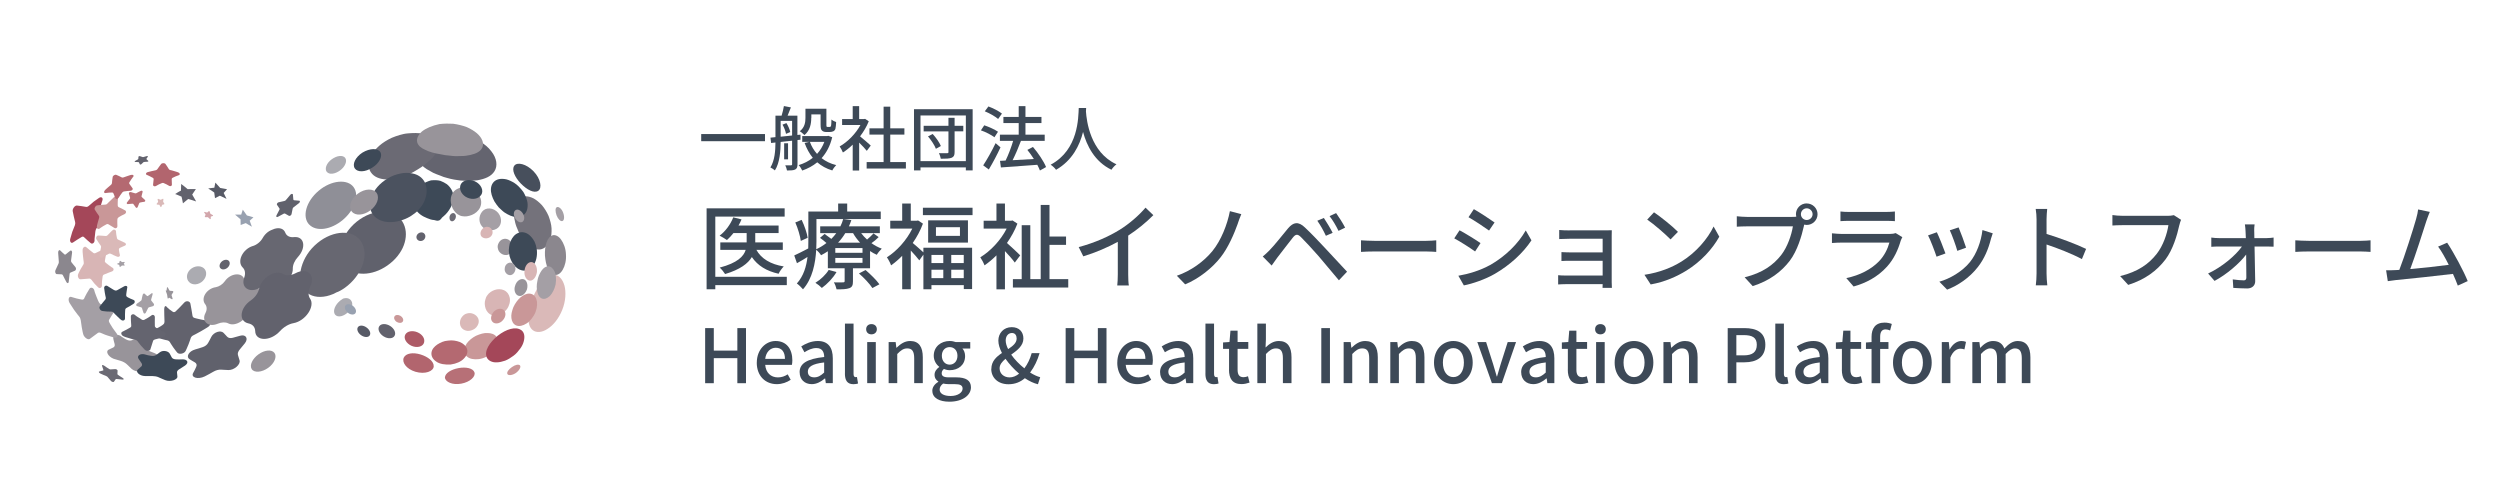 <svg xmlns="http://www.w3.org/2000/svg" viewBox="0 0 500 97.95"><g style="isolation: isolate;"><g id="_&#x30EC;&#x30A4;&#x30E4;&#x30FC;_1" data-name="&#x30EC;&#x30A4;&#x30E4;&#x30FC; 1"><g><g><g><path d="M157.36,57.03h-14.3v.82h-1.74v-16.19h15.61v1.66h-13.87v12.04h14.3v1.66ZM151.27,49.96c.97,1.78,2.86,2.9,5.48,3.33-.36.36-.82.99-1.03,1.46-2.45-.54-4.19-1.64-5.35-3.34-.77,1.29-2.34,2.5-5.35,3.4-.22-.37-.71-.97-1.08-1.29,3.55-.94,4.8-2.24,5.2-3.55h-5.08v-1.49h5.27v-1.87h-2.64c-.41.52-.86,1.01-1.31,1.4-.34-.26-1.05-.67-1.46-.88,1.18-.88,2.19-2.26,2.73-3.66l1.65.41c-.17.43-.37.84-.6,1.23h8.02v1.5h-4.67v1.87h5.51v1.49h-5.29Z" style="fill: #3d4957;"></path><path d="M175.73,47.42c-.43.45-.95.88-1.44,1.21.65.47,1.35.84,2.06,1.1-.32.3-.78.84-.99,1.23-.47-.21-.92-.45-1.35-.75v3.44h-3.42v2.62c0,.77-.15,1.14-.71,1.36-.6.22-1.38.24-2.56.24-.09-.43-.32-1.03-.54-1.4.8.02,1.59.02,1.83,0,.24,0,.32-.06.32-.26v-2.56h-3.36v-3.4c-.43.28-.88.56-1.36.8-.21-.36-.62-.82-.97-1.08-.15,2.65-.75,5.78-2.64,7.89-.26-.32-.9-.95-1.23-1.16,1.35-1.5,1.91-3.42,2.13-5.31-.71.45-1.42.88-2.11,1.25l-.54-1.55c.73-.32,1.72-.84,2.8-1.4.02-.49.02-.95.02-1.4v-5.98h5.96v-1.61h1.81v1.61h6.71v1.5h-12.86v4.49c0,.49-.02,1.01-.04,1.55.77-.36,1.44-.78,2.04-1.25-.39-.36-.88-.73-1.29-1.03l.92-.78c.41.28.92.65,1.35.99.37-.37.71-.77.99-1.16h-3.22v-1.35h4.04c.24-.49.43-.97.56-1.46l1.63.21c-.13.41-.3.84-.49,1.25h6.19v1.35h-3.74c.34.45.73.9,1.18,1.29.47-.39.99-.88,1.29-1.23l1.05.75ZM160.16,48.17c-.13-.97-.58-2.5-1.1-3.68l1.27-.52c.56,1.16,1.07,2.66,1.2,3.59l-1.36.62ZM167.3,54.41c-.69,1.21-1.87,2.41-2.93,3.18-.28-.3-.9-.8-1.29-1.03,1.05-.65,2.08-1.61,2.66-2.58l1.57.43ZM172.5,49.61h-5.44v.95h5.44v-.95ZM172.5,51.59h-5.44v.97h5.44v-.97ZM169.06,46.62c-.39.65-.88,1.31-1.44,1.91h4.39c-.54-.6-1.03-1.23-1.4-1.91h-1.55ZM173.11,54c.99.86,2.21,2.04,2.77,2.86l-1.4.75c-.51-.8-1.68-2.06-2.69-2.92l1.33-.69Z" style="fill: #3d4957;"></path><path d="M184.68,49.55h9.74v8.26h-1.66v-.78h-6.47v.82h-1.61v-6.92l-.82,1.14c-.37-.49-1.08-1.31-1.7-1.96v7.74h-1.72v-6.69c-.73.75-1.48,1.38-2.22,1.91-.15-.45-.6-1.29-.84-1.61,1.96-1.23,3.94-3.4,5.08-5.74h-4.41v-1.57h2.39v-3.44h1.72v3.44h1.16l.3-.06.97.64c-.5,1.35-1.21,2.67-2.04,3.87.56.45,1.61,1.4,2.13,1.87v-.92ZM194.51,41.55v1.48h-9.93v-1.48h9.93ZM193.59,44.07v4.45h-7.96v-4.45h7.96ZM186.29,50.99v1.63h2.37v-1.63h-2.37ZM186.29,55.63h2.37v-1.68h-2.37v1.68ZM191.99,45.44h-4.8v1.74h4.8v-1.74ZM192.75,50.99h-2.5v1.63h2.5v-1.63ZM192.75,55.63v-1.68h-2.5v1.68h2.5Z" style="fill: #3d4957;"></path><path d="M202.95,52.5c-.41-.58-1.23-1.51-1.96-2.28v7.65h-1.7v-6.8c-.78.78-1.59,1.46-2.39,2-.15-.45-.6-1.27-.84-1.61,2.02-1.22,4.09-3.4,5.27-5.74h-4.6v-1.57h2.56v-3.44h1.7v3.44h1.22l.3-.06.97.64c-.52,1.36-1.25,2.67-2.09,3.87.82.71,2.26,2.07,2.65,2.47l-1.08,1.44ZM213.65,55.83v1.68h-11.07v-1.68h1.76v-10.79h1.72v10.79h2.08v-14.84h1.76v6.32h3.31v1.66h-3.31v6.86h3.76Z" style="fill: #3d4957;"></path><path d="M223.9,45.98c1.94-1.2,3.93-2.93,5.2-4.45l1.57,1.5c-1.42,1.44-3.18,2.88-5.03,4.09v7.76c0,.77.04,1.79.13,2.21h-2.32c.06-.41.11-1.44.11-2.21v-6.51c-1.96,1.07-4.43,2.15-6.9,2.9l-.92-1.85c3.27-.88,6.07-2.15,8.15-3.44Z" style="fill: #3d4957;"></path><path d="M247.58,44.67c-.75,2.09-1.93,4.86-3.48,6.82-1.64,2.09-4.28,4.24-7.07,5.38l-1.66-1.72c2.86-.99,5.4-2.86,7.1-4.92,1.76-2.17,2.99-5.31,3.51-8l2.28.6c-.26.58-.5,1.31-.69,1.83Z" style="fill: #3d4957;"></path><path d="M253.97,49.98c.88-.88,2.43-2.86,3.65-4.32,1.05-1.23,2.04-1.44,3.38-.15,1.18,1.1,2.71,2.71,3.81,3.89,1.27,1.35,3.16,3.38,4.6,4.94l-1.63,1.72c-1.31-1.57-2.92-3.5-4.07-4.84-1.08-1.25-2.79-3.08-3.53-3.81-.67-.65-1.05-.6-1.63.13-.82,1.01-2.28,2.97-3.1,4-.39.54-.82,1.14-1.12,1.57l-1.78-1.81c.52-.43.9-.78,1.42-1.31ZM266.53,46.56l-1.35.6c-.5-1.07-1.08-2.11-1.72-3.01l1.31-.56c.49.73,1.33,2.11,1.76,2.97ZM269.03,45.53l-1.33.64c-.52-1.07-1.12-2.09-1.79-2.95l1.31-.6c.51.69,1.38,2.06,1.81,2.92Z" style="fill: #3d4957;"></path><path d="M274.99,48.17h10.17c.9,0,1.63-.07,2.09-.11v2.32c-.41-.02-1.27-.09-2.09-.09h-10.17c-1.03,0-2.15.04-2.79.09v-2.32c.62.04,1.78.11,2.79.11Z" style="fill: #3d4957;"></path><path d="M296.1,48.63l-1.08,1.66c-.99-.71-2.97-1.98-4.17-2.62l1.06-1.61c1.18.62,3.31,1.94,4.19,2.56ZM297.99,53.03c3.12-1.78,5.64-4.28,7.16-6.94l1.14,1.98c-1.68,2.54-4.28,4.93-7.31,6.69-1.89,1.1-4.51,2-6.21,2.32l-1.1-1.93c2.08-.36,4.36-1.05,6.32-2.13ZM298.91,44.5l-1.1,1.61c-.95-.69-2.95-2.02-4.11-2.67l1.07-1.61c1.16.65,3.27,2.04,4.15,2.67Z" style="fill: #3d4957;"></path><path d="M313.93,46.07h7.16c.43,0,1.01-.02,1.27-.02-.02.22-.02.71-.02,1.08v9.33c0,.3.02.82.04,1.12h-1.87c.02-.17.02-.45.02-.75h-7.33c-.56,0-1.25.04-1.57.06v-1.85c.32.04.92.07,1.57.07h7.33v-2.95h-6.39c-.67,0-1.44,0-1.85.04v-1.78c.43.02,1.18.06,1.83.06h6.41v-2.73h-6.6c-.58,0-1.7.04-2.09.06v-1.81c.43.06,1.51.08,2.09.08Z" style="fill: #3d4957;"></path><path d="M336.23,52.35c3.01-1.85,5.35-4.65,6.49-7.05l1.14,2.04c-1.35,2.43-3.65,4.97-6.56,6.77-1.89,1.16-4.26,2.26-7.16,2.78l-1.25-1.93c3.12-.47,5.55-1.51,7.35-2.62ZM335.59,46.37l-1.48,1.51c-.97-.99-3.29-3.03-4.67-3.96l1.36-1.46c1.31.88,3.74,2.82,4.79,3.91Z" style="fill: #3d4957;"></path><path d="M361.34,40.69c1.2,0,2.17.97,2.17,2.15s-.97,2.15-2.17,2.15c-.17,0-.34-.02-.51-.06-.02.11-.06.24-.07.36-.43,1.91-1.29,4.86-2.8,6.86-1.7,2.21-4.04,4-7.42,5.07l-1.61-1.76c3.65-.9,5.76-2.5,7.31-4.45,1.27-1.65,2.07-4.04,2.34-5.74h-9.2c-.78,0-1.53.04-2.02.07v-2.09c.52.06,1.4.13,2.02.13h9.07c.22,0,.51,0,.8-.04-.04-.17-.06-.34-.06-.51,0-1.18.95-2.15,2.15-2.15ZM361.34,44c.64,0,1.18-.52,1.18-1.16s-.54-1.18-1.18-1.18-1.16.54-1.16,1.18.52,1.16,1.16,1.16Z" style="fill: #3d4957;"></path><path d="M380.16,48.09c-.52,1.81-1.36,3.7-2.75,5.23-1.93,2.13-4.3,3.31-6.69,3.98l-1.46-1.68c2.73-.56,5.01-1.78,6.54-3.36,1.07-1.1,1.74-2.5,2.08-3.74h-9.51c-.45,0-1.27.02-1.98.08v-1.94c.73.07,1.44.13,1.98.13h9.57c.5,0,.95-.07,1.2-.17l1.33.82c-.11.21-.26.49-.3.65ZM369.88,42.39h7.27c.6,0,1.36-.04,1.83-.09v1.93c-.47-.04-1.21-.06-1.85-.06h-7.25c-.6,0-1.27.02-1.79.06v-1.93c.49.06,1.18.09,1.79.09Z" style="fill: #3d4957;"></path><path d="M389.09,50.69l-1.78.65c-.32-.99-1.29-3.53-1.7-4.26l1.76-.63c.43.86,1.36,3.22,1.72,4.24ZM398.19,47.77c-.5,2-1.31,3.98-2.62,5.64-1.72,2.21-4.04,3.72-6.15,4.52l-1.55-1.59c2.11-.6,4.58-2.02,6.13-3.94,1.29-1.61,2.22-4.04,2.49-6.39l2.06.65c-.17.47-.28.8-.36,1.1ZM393.22,49.53l-1.76.64c-.22-.88-1.07-3.22-1.5-4.11l1.76-.58c.34.78,1.25,3.23,1.5,4.06Z" style="fill: #3d4957;"></path><path d="M407.31,43.87c0-.6-.06-1.46-.17-2.09h2.3c-.06.62-.13,1.44-.13,2.09v2.92c2.49.75,6.04,2.08,7.91,2.99l-.84,2.04c-1.96-1.06-5.01-2.24-7.07-2.92v5.78c0,.58.06,1.72.15,2.39h-2.3c.09-.65.15-1.66.15-2.39v-10.8Z" style="fill: #3d4957;"></path><path d="M435.86,45.05c-.41,1.91-1.27,4.88-2.78,6.86-1.7,2.22-4.04,4-7.44,5.07l-1.61-1.76c3.66-.9,5.78-2.49,7.31-4.45,1.29-1.63,2.09-4.02,2.34-5.74h-9.18c-.8,0-1.55.04-2.02.07v-2.09c.52.08,1.4.15,2.02.15h9.07c.32,0,.78-.02,1.2-.13l1.44.93c-.15.3-.24.71-.34,1.08Z" style="fill: #3d4957;"></path><path d="M450.85,46.26c0,.36.02.82.02,1.36h2.49c.43,0,1.08-.06,1.36-.11v1.83c-.37-.02-.92-.04-1.31-.04h-2.5c.06,2.3.11,5.12.13,6.95,0,.88-.65,1.44-1.59,1.44-.82,0-2-.06-2.79-.11l-.11-1.7c.75.11,1.7.19,2.23.19.34,0,.49-.21.49-.58,0-1.07-.02-2.82-.04-4.58-1.29,1.74-3.92,4-6.32,5.27l-1.29-1.48c2.73-1.27,5.48-3.57,6.77-5.4h-4.58c-.5,0-1.06.02-1.55.06v-1.85c.43.07,1.05.11,1.51.11h5.4c-.02-.54-.04-.99-.06-1.36-.02-.39-.06-.94-.13-1.38h1.94c-.08.41-.08.93-.08,1.38Z" style="fill: #3d4957;"></path><path d="M461.85,48.17h10.17c.9,0,1.63-.07,2.09-.11v2.32c-.41-.02-1.27-.09-2.09-.09h-10.17c-1.03,0-2.15.04-2.79.09v-2.32c.62.04,1.78.11,2.79.11Z" style="fill: #3d4957;"></path><path d="M485.25,44.28c-.56,1.78-2.26,7.07-3.2,9.53,2.54-.22,5.7-.58,7.7-.84-.71-1.42-1.48-2.79-2.13-3.65l1.81-.78c1.31,1.96,3.31,5.68,4.11,7.68l-1.98.9c-.24-.65-.58-1.48-.97-2.34-2.97.36-8.95,1.01-11.38,1.23-.47.06-1.08.15-1.65.22l-.34-2.17c.58,0,1.31,0,1.87-.04.22-.02.49-.02.77-.04,1.05-2.67,2.82-8.26,3.35-10.15.26-.9.34-1.4.41-1.94l2.34.49c-.21.5-.43,1.07-.71,1.89Z" style="fill: #3d4957;"></path></g><g><path d="M141.03,65.62h1.73v4.5h4.71v-4.5h1.73v11.02h-1.73v-5.01h-4.71v5.01h-1.73v-11.02Z" style="fill: #3d4957;"></path><path d="M151.36,72.52c0-2.66,1.84-4.32,3.75-4.32,2.18,0,3.36,1.57,3.36,3.89,0,.34-.05.67-.09.88h-5.34c.13,1.57,1.12,2.51,2.54,2.51.73,0,1.36-.22,1.96-.61l.6,1.09c-.76.51-1.71.87-2.78.87-2.23,0-4.01-1.58-4.01-4.31ZM156.99,71.78c0-1.41-.64-2.23-1.84-2.23-1.03,0-1.94.79-2.11,2.23h3.95Z" style="fill: #3d4957;"></path><path d="M159.92,74.45c0-1.76,1.49-2.68,4.92-3.05-.01-.96-.36-1.79-1.57-1.79-.87,0-1.67.39-2.38.84l-.64-1.17c.85-.54,2-1.08,3.32-1.08,2.05,0,2.99,1.3,2.99,3.48v4.95h-1.4l-.13-.94h-.06c-.75.64-1.63,1.14-2.62,1.14-1.42,0-2.42-.93-2.42-2.38ZM164.83,74.51v-2.02c-2.44.28-3.26.91-3.26,1.84,0,.81.55,1.14,1.29,1.14s1.3-.34,1.97-.96Z" style="fill: #3d4957;"></path><path d="M168.99,74.71v-9.99h1.72v10.08c0,.46.19.63.4.63.07,0,.13,0,.28-.03l.22,1.3c-.21.07-.49.14-.93.14-1.24,0-1.7-.79-1.7-2.12Z" style="fill: #3d4957;"></path><path d="M173.23,65.84c0-.61.43-1.02,1.06-1.02s1.08.4,1.08,1.02-.45,1.03-1.08,1.03-1.06-.4-1.06-1.03ZM173.44,68.41h1.72v8.22h-1.72v-8.22Z" style="fill: #3d4957;"></path><path d="M177.73,68.41h1.4l.14,1.14h.04c.76-.73,1.6-1.35,2.72-1.35,1.75,0,2.53,1.17,2.53,3.26v5.17h-1.72v-4.96c0-1.42-.42-1.99-1.39-1.99-.76,0-1.29.39-2,1.12v5.83h-1.72v-8.22Z" style="fill: #3d4957;"></path><path d="M186.46,78.16c0-.69.43-1.33,1.2-1.79v-.07c-.42-.25-.75-.69-.75-1.36s.46-1.2.93-1.53v-.06c-.57-.43-1.09-1.21-1.09-2.2,0-1.85,1.48-2.95,3.18-2.95.46,0,.88.09,1.2.21h2.92v1.29h-1.57c.31.33.54.88.54,1.51,0,1.79-1.36,2.83-3.08,2.83-.37,0-.79-.09-1.15-.25-.27.24-.45.46-.45.87,0,.49.33.81,1.38.81h1.51c1.94,0,2.96.6,2.96,2,0,1.58-1.67,2.87-4.31,2.87-1.97,0-3.41-.73-3.41-2.17ZM192.52,77.73c0-.69-.54-.9-1.54-.9h-1.24c-.39,0-.76-.05-1.11-.12-.49.36-.7.78-.7,1.2,0,.81.84,1.29,2.2,1.29,1.43,0,2.39-.7,2.39-1.47ZM191.49,71.15c0-1.09-.69-1.73-1.56-1.73s-1.56.63-1.56,1.73.7,1.78,1.56,1.78,1.56-.67,1.56-1.78Z" style="fill: #3d4957;"></path><path d="M198.27,73.77c0-1.51,1-2.42,2.12-3.17-.45-.87-.72-1.72-.72-2.48,0-1.49,1.06-2.69,2.68-2.69,1.47,0,2.33.93,2.33,2.27,0,1.45-1.23,2.36-2.44,3.23.7.99,1.66,1.96,2.63,2.74.64-.84,1.14-1.87,1.47-3.05h1.58c-.42,1.42-1.03,2.74-1.9,3.89.72.45,1.42.78,2.02.93l-.45,1.41c-.81-.19-1.72-.61-2.62-1.21-.87.75-1.94,1.21-3.28,1.21-2.11,0-3.44-1.33-3.44-3.07ZM201.92,75.48c.67,0,1.32-.28,1.9-.75-1.02-.87-1.97-1.9-2.72-2.97-.67.57-1.18,1.15-1.18,1.9,0,1.09.87,1.82,2,1.82ZM201.61,69.83c.94-.61,1.72-1.23,1.72-2.12,0-.6-.28-1.11-.94-1.11-.75,0-1.25.63-1.25,1.49,0,.54.18,1.12.48,1.73Z" style="fill: #3d4957;"></path><path d="M213.13,65.62h1.73v4.5h4.71v-4.5h1.73v11.02h-1.73v-5.01h-4.71v5.01h-1.73v-11.02Z" style="fill: #3d4957;"></path><path d="M223.46,72.52c0-2.66,1.84-4.32,3.75-4.32,2.18,0,3.36,1.57,3.36,3.89,0,.34-.05.67-.09.88h-5.34c.13,1.57,1.12,2.51,2.54,2.51.73,0,1.36-.22,1.96-.61l.6,1.09c-.76.51-1.71.87-2.78.87-2.23,0-4.01-1.58-4.01-4.31ZM229.08,71.78c0-1.41-.64-2.23-1.84-2.23-1.03,0-1.94.79-2.11,2.23h3.95Z" style="fill: #3d4957;"></path><path d="M232.01,74.45c0-1.76,1.49-2.68,4.92-3.05-.01-.96-.36-1.79-1.57-1.79-.87,0-1.67.39-2.38.84l-.64-1.17c.85-.54,2-1.08,3.32-1.08,2.05,0,2.99,1.3,2.99,3.48v4.95h-1.4l-.13-.94h-.06c-.75.64-1.63,1.14-2.62,1.14-1.42,0-2.42-.93-2.42-2.38ZM236.93,74.51v-2.02c-2.44.28-3.26.91-3.26,1.84,0,.81.55,1.14,1.29,1.14s1.3-.34,1.97-.96Z" style="fill: #3d4957;"></path><path d="M241.09,74.71v-9.99h1.72v10.08c0,.46.19.63.4.63.07,0,.13,0,.28-.03l.22,1.3c-.21.07-.49.14-.93.14-1.24,0-1.7-.79-1.7-2.12Z" style="fill: #3d4957;"></path><path d="M245.81,73.94v-4.16h-1.2v-1.29l1.29-.09.19-2.27h1.43v2.27h2.14v1.38h-2.14v4.17c0,.99.34,1.49,1.2,1.49.28,0,.64-.09.88-.19l.31,1.27c-.46.15-1.02.3-1.61.3-1.85,0-2.5-1.15-2.5-2.89Z" style="fill: #3d4957;"></path><path d="M251.46,64.72h1.72v3.15l-.07,1.63c.72-.69,1.54-1.3,2.66-1.3,1.75,0,2.53,1.17,2.53,3.26v5.17h-1.72v-4.96c0-1.42-.42-1.99-1.39-1.99-.76,0-1.29.39-2,1.12v5.83h-1.72v-11.92Z" style="fill: #3d4957;"></path><path d="M264.26,65.62h1.73v11.02h-1.73v-11.02Z" style="fill: #3d4957;"></path><path d="M268.73,68.41h1.4l.14,1.14h.04c.76-.73,1.6-1.35,2.72-1.35,1.75,0,2.53,1.17,2.53,3.26v5.17h-1.72v-4.96c0-1.42-.42-1.99-1.39-1.99-.76,0-1.29.39-2,1.12v5.83h-1.72v-8.22Z" style="fill: #3d4957;"></path><path d="M278.06,68.41h1.4l.14,1.14h.04c.76-.73,1.6-1.35,2.72-1.35,1.75,0,2.53,1.17,2.53,3.26v5.17h-1.72v-4.96c0-1.42-.42-1.99-1.39-1.99-.76,0-1.29.39-2,1.12v5.83h-1.72v-8.22Z" style="fill: #3d4957;"></path><path d="M286.8,72.52c0-2.74,1.84-4.32,3.87-4.32s3.87,1.58,3.87,4.32-1.84,4.31-3.87,4.31-3.87-1.57-3.87-4.31ZM292.78,72.52c0-1.73-.81-2.9-2.11-2.9s-2.09,1.17-2.09,2.9.81,2.9,2.09,2.9,2.11-1.15,2.11-2.9Z" style="fill: #3d4957;"></path><path d="M295.46,68.41h1.76l1.41,4.43c.24.81.48,1.64.72,2.45h.06c.24-.81.49-1.64.72-2.45l1.41-4.43h1.67l-2.84,8.22h-1.99l-2.92-8.22Z" style="fill: #3d4957;"></path><path d="M304.23,74.45c0-1.76,1.49-2.68,4.92-3.05-.01-.96-.36-1.79-1.57-1.79-.87,0-1.67.39-2.38.84l-.64-1.17c.85-.54,2-1.08,3.32-1.08,2.05,0,2.99,1.3,2.99,3.48v4.95h-1.4l-.13-.94h-.06c-.75.64-1.63,1.14-2.62,1.14-1.42,0-2.42-.93-2.42-2.38ZM309.15,74.51v-2.02c-2.44.28-3.26.91-3.26,1.84,0,.81.55,1.14,1.29,1.14s1.3-.34,1.97-.96Z" style="fill: #3d4957;"></path><path d="M313.57,73.94v-4.16h-1.2v-1.29l1.29-.09.19-2.27h1.43v2.27h2.14v1.38h-2.14v4.17c0,.99.34,1.49,1.2,1.49.28,0,.64-.09.88-.19l.31,1.27c-.46.15-1.02.3-1.61.3-1.85,0-2.5-1.15-2.5-2.89Z" style="fill: #3d4957;"></path><path d="M319.02,65.84c0-.61.43-1.02,1.06-1.02s1.08.4,1.08,1.02-.45,1.03-1.08,1.03-1.06-.4-1.06-1.03ZM319.22,68.41h1.72v8.22h-1.72v-8.22Z" style="fill: #3d4957;"></path><path d="M322.93,72.52c0-2.74,1.84-4.32,3.87-4.32s3.87,1.58,3.87,4.32-1.84,4.31-3.87,4.31-3.87-1.57-3.87-4.31ZM328.91,72.52c0-1.73-.81-2.9-2.11-2.9s-2.09,1.17-2.09,2.9.81,2.9,2.09,2.9,2.11-1.15,2.11-2.9Z" style="fill: #3d4957;"></path><path d="M332.69,68.41h1.4l.14,1.14h.04c.76-.73,1.6-1.35,2.72-1.35,1.75,0,2.53,1.17,2.53,3.26v5.17h-1.72v-4.96c0-1.42-.42-1.99-1.39-1.99-.76,0-1.29.39-2,1.12v5.83h-1.72v-8.22Z" style="fill: #3d4957;"></path><path d="M345.54,65.62h3.33c2.45,0,4.2.85,4.2,3.33s-1.75,3.51-4.14,3.51h-1.66v4.17h-1.73v-11.02ZM348.76,71.07c1.76,0,2.6-.67,2.6-2.12s-.91-1.93-2.66-1.93h-1.43v4.05h1.5Z" style="fill: #3d4957;"></path><path d="M355.06,74.71v-9.99h1.72v10.08c0,.46.19.63.4.63.07,0,.13,0,.28-.03l.22,1.3c-.21.07-.49.14-.93.14-1.24,0-1.7-.79-1.7-2.12Z" style="fill: #3d4957;"></path><path d="M359.03,74.45c0-1.76,1.49-2.68,4.92-3.05-.01-.96-.36-1.79-1.57-1.79-.87,0-1.67.39-2.38.84l-.64-1.17c.85-.54,2-1.08,3.32-1.08,2.05,0,2.99,1.3,2.99,3.48v4.95h-1.4l-.13-.94h-.06c-.75.64-1.63,1.14-2.62,1.14-1.42,0-2.42-.93-2.42-2.38ZM363.95,74.51v-2.02c-2.44.28-3.26.91-3.26,1.84,0,.81.55,1.14,1.29,1.14s1.3-.34,1.97-.96Z" style="fill: #3d4957;"></path><path d="M368.38,73.94v-4.16h-1.2v-1.29l1.29-.09.19-2.27h1.43v2.27h2.14v1.38h-2.14v4.17c0,.99.34,1.49,1.2,1.49.28,0,.64-.09.88-.19l.31,1.27c-.46.15-1.02.3-1.61.3-1.85,0-2.5-1.15-2.5-2.89Z" style="fill: #3d4957;"></path><path d="M374.31,69.79h-1.12v-1.29l1.12-.09v-1.03c0-1.69.76-2.86,2.6-2.86.55,0,1.08.12,1.45.27l-.34,1.3c-.3-.13-.61-.21-.9-.21-.73,0-1.09.48-1.09,1.48v1.05h1.66v1.38h-1.66v6.85h-1.72v-6.85Z" style="fill: #3d4957;"></path><path d="M378.6,72.52c0-2.74,1.84-4.32,3.87-4.32s3.87,1.58,3.87,4.32-1.84,4.31-3.87,4.31-3.87-1.57-3.87-4.31ZM384.58,72.52c0-1.73-.81-2.9-2.11-2.9s-2.09,1.17-2.09,2.9.81,2.9,2.09,2.9,2.11-1.15,2.11-2.9Z" style="fill: #3d4957;"></path><path d="M388.36,68.41h1.4l.14,1.48h.04c.58-1.06,1.45-1.69,2.33-1.69.4,0,.67.06.93.18l-.31,1.5c-.28-.09-.49-.14-.82-.14-.67,0-1.48.46-1.99,1.76v5.13h-1.72v-8.22Z" style="fill: #3d4957;"></path><path d="M394.48,68.41h1.4l.14,1.15h.04c.7-.75,1.53-1.36,2.54-1.36,1.23,0,1.91.57,2.27,1.51.81-.87,1.64-1.51,2.68-1.51,1.72,0,2.53,1.17,2.53,3.26v5.17h-1.72v-4.96c0-1.42-.45-1.99-1.38-1.99-.57,0-1.17.37-1.85,1.12v5.83h-1.72v-4.96c0-1.42-.43-1.99-1.38-1.99-.55,0-1.17.37-1.84,1.12v5.83h-1.72v-8.22Z" style="fill: #3d4957;"></path></g><g><path d="M153,26.81v1.43h-12.76v-1.43h12.76Z" style="fill: #3d4957;"></path><path d="M159.5,28.01v4.84c0,.55-.11.87-.46,1.05-.35.17-.85.2-1.64.2-.04-.28-.2-.77-.35-1.04.52.01,1.01.01,1.15,0,.17,0,.22-.06.22-.21v-4.71l-2.29.25c-.01,1.79-.17,4.18-1.15,5.69-.18-.18-.63-.46-.9-.59.87-1.4,1-3.36,1.01-4.99l-.87.1-.13-1.07,1-.1v-4.3h1.23c.18-.6.38-1.36.46-1.92l1.4.27c-.22.56-.46,1.16-.66,1.65h1.96v3.86l.62-.06v1.01s-.62.07-.62.07ZM158.42,27.1v-2.93h-2.29v3.17l2.29-.24ZM157.29,24.62c.35.55.66,1.3.76,1.79l-.85.36c-.08-.5-.36-1.28-.7-1.84l.8-.32ZM157.61,31.87h-.78v-3.22h.78v3.22ZM166.44,27.45c-.41,1.72-1.15,3.1-2.12,4.18.8.63,1.78,1.11,2.92,1.39-.25.24-.62.74-.78,1.07-1.18-.35-2.17-.9-3.01-1.63-.88.73-1.89,1.26-3,1.65-.15-.32-.46-.84-.72-1.09,1.04-.31,2.01-.8,2.83-1.46-.69-.84-1.23-1.84-1.64-2.97l.93-.21h-1.4v-1.16h4.98l.22-.06.8.29ZM162.25,23.59c0,1.12-.22,2.51-1.36,3.42-.2-.21-.67-.62-.94-.76,1.01-.77,1.14-1.82,1.14-2.69v-1.81h4.19v3.15c0,.24,0,.39.06.43.04.04.11.06.2.06h.31c.1,0,.2-.01.24-.04.06-.04.11-.13.14-.31.03-.18.04-.6.06-1.14.21.2.63.41.94.51-.03.53-.08,1.14-.15,1.36-.08.24-.24.41-.45.5-.17.08-.45.13-.67.13h-.72c-.28,0-.63-.07-.83-.28-.21-.2-.29-.45-.29-1.25v-1.99h-1.85v.7ZM161.98,28.38c.32.9.81,1.7,1.43,2.4.62-.67,1.11-1.49,1.46-2.4h-2.89Z" style="fill: #3d4957;"></path><path d="M173.36,30.17c-.32-.41-.95-1.08-1.53-1.65v5.58h-1.29v-5.17c-.63.62-1.3,1.15-1.96,1.57-.13-.34-.45-.95-.65-1.21,1.6-.91,3.21-2.54,4.16-4.29h-3.67v-1.19h2.12v-2.58h1.29v2.58h.97l.22-.04.73.49c-.42,1.07-1.04,2.09-1.74,3.01.66.53,1.82,1.54,2.14,1.84l-.8,1.07ZM181.18,32.41v1.29h-7.85v-1.29h3.39v-5.49h-2.83v-1.26h2.83v-4.32h1.33v4.32h2.83v1.26h-2.83v5.49h3.13Z" style="fill: #3d4957;"></path><path d="M194.53,21.84v12.24h-1.36v-.6h-9.07v.6h-1.3v-12.24h11.74ZM193.17,32.23v-9.14h-9.07v9.14h9.07ZM192.66,26.27h-1.74v4.14c0,.65-.15.95-.59,1.14-.45.18-1.14.2-2.17.2-.06-.32-.21-.8-.36-1.12.7.03,1.42.01,1.64.01.2-.01.25-.07.25-.24v-4.12h-4.96v-1.12h4.96v-1.6h1.23v1.6h1.74v1.12ZM186.53,26.79c.67.73,1.37,1.71,1.64,2.41l-.99.56c-.25-.69-.93-1.72-1.58-2.48l.94-.49Z" style="fill: #3d4957;"></path><path d="M198.89,27.46c-.57-.45-1.75-1.07-2.71-1.39l.67-1.01c.94.31,2.13.85,2.75,1.29l-.72,1.11ZM200.1,29.47c-.67,1.47-1.56,3.13-2.34,4.43l-1.12-.83c.72-1.08,1.72-2.85,2.48-4.44l.98.84ZM199.62,23.79c-.56-.49-1.72-1.15-2.66-1.53l.72-.97c.94.34,2.1.94,2.71,1.43l-.76,1.07ZM207.99,34.11c-.13-.34-.31-.73-.53-1.15-2.62.21-5.37.39-7.28.53l-.18-1.32,1.12-.06c.56-1.14,1.14-2.68,1.51-3.94h-2.65v-1.23h3.76v-2.33h-3.06v-1.23h3.06v-2.16h1.35v2.16h3.2v1.23h-3.2v2.33h3.85v1.23h-4.75c-.48,1.28-1.09,2.72-1.67,3.87,1.32-.07,2.79-.15,4.25-.24-.41-.64-.85-1.28-1.3-1.82l1.12-.59c1.05,1.22,2.17,2.89,2.62,4.02l-1.22.69Z" style="fill: #3d4957;"></path><path d="M217.23,21.6c-.01.2-.01.43-.04.69.13,1.86.85,8.16,6.1,10.57-.41.31-.78.74-1,1.09-3.39-1.64-4.95-4.85-5.68-7.56-.67,2.68-2.15,5.71-5.4,7.57-.24-.34-.66-.74-1.08-1.02,5.61-2.99,5.52-9.49,5.62-11.34h1.47Z" style="fill: #3d4957;"></path></g></g><g><path d="M24.23,67.28s.26.17.53.34c.26.18.55.31.55.31.34.18.72.23,1.02.13,0,0,.24-.07.47-.17.24-.1.47-.2.47-.2.36-.16.77-.1,1.11.08.34.17.62.43.66.78l.11.9c.04.27.26.56.61.72l1.18.47c.91.36,1.06,1.19.1,1.48l-1.27.3c-.39.09-.67.3-.74.55l-.21.85c-.14.65-1.68.67-2.48-.03l-.99-.95c-.3-.28-.73-.51-1.17-.65l-1.47-.44c-1.11-.44-1.66-1.52-.95-1.83l.89-.42c.27-.13.36-.4.27-.72,0,0-.28-1.01-.26-1.02-.14-.81.78-1.01,1.58-.52Z" style="fill: #98949a; mix-blend-mode: multiply;"></path><path d="M103.77,39.7c.72-.58,1.79-.6,2.96-.01.55.31,1.12.77,1.66,1.35.5.6.97,1.34,1.33,2.16.31.85.55,1.68.59,2.47.03.79-.03,1.52-.21,2.13-.42,1.24-1.17,1.98-2.09,2.09-.93.1-1.86-.39-2.59-1.14-.4-.37-.78-.81-1.08-1.31-.31-.5-.64-1.02-.85-1.63-.27-.58-.45-1.17-.55-1.76-.14-.56-.2-1.13-.18-1.69,0-1.06.29-2.06,1.02-2.64Z" style="fill: #74727b; mix-blend-mode: multiply;"></path><path d="M69.12,53.38c-2.04-2.14-1.15-6.29,2.2-9.03,1.67-1.35,3.59-2.03,5.25-2.03,1.68.03,3.07.71,3.88,1.95.8,1.24.9,2.79.49,4.23-.21.76-.56,1.5-1.04,2.18-.48.71-1.09,1.38-1.83,1.97-2.93,2.4-6.91,2.87-8.95.72Z" style="fill: #60616c; mix-blend-mode: multiply;"></path><path d="M61.07,58.24c-.99-1.04-1.25-2.58-.92-4.22.33-1.64,1.21-3.43,2.76-4.9,3.09-2.95,7.22-3.39,9.05-1.16,1.82,2.2.93,5.99-1.86,8.66-.7.67-1.46,1.22-2.21,1.6-.18.09-.39.2-.54.23-.24.13-.48.25-.7.35-.45.19-.89.33-1.32.43-1.72.38-3.26.05-4.25-.98Z" style="fill: #676771; mix-blend-mode: multiply;"></path><path d="M82.99,41.65c-.52-.99-.48-2.19.1-3.27.29-.51.72-1.01,1.25-1.45.54-.39,1.18-.66,1.87-.86.66-.05,1.3-.06,1.87.1.47.18.89.4,1.28.66.37.29.67.65.89,1.02.45.72.54,1.59.34,2.44-.2.85-.62,1.55-1.1,2.17-.24.3-.49.55-.75.77-.12.12-.29.23-.37.33-.06.1-.11.18-.17.24-.19.19-.37.35-.58.32-.1.03-.18.05-.28.01-.15,0-.29-.09-.5-.12-.45-.02-.92-.16-1.39-.37-.97-.37-1.94-.98-2.46-2Z" style="fill: #3d4957; mix-blend-mode: multiply;"></path><path d="M83.64,31.81c-.25-.84-.05-1.75.69-2.66.73-.91,1.98-1.56,3.61-2.07.72-.14,1.56-.22,2.24-.27.73-.03,1.5.07,2.28.18,2.59.49,4.71,1.79,5.8,3.26,1.14,1.42,1.29,2.95.64,3.99-.67,1.08-1.94,1.55-3.38,1.81-1.43.19-3.03.19-4.68-.13-.51-.07-.99-.22-1.45-.34-.48-.11-.9-.26-1.32-.45-.5-.2-.99-.34-1.45-.58-.46-.24-.9-.5-1.29-.73-.79-.5-1.44-1.17-1.68-2.01Z" style="fill: #64646f; mix-blend-mode: multiply;"></path><path d="M61.82,44.9c-1.43-1.52-.65-4.58,1.89-6.73,2.54-2.16,5.79-2.43,7.01-.74,1.22,1.69.21,4.54-2.13,6.53-2.35,1.99-5.33,2.46-6.77.93Z" style="fill: #62626d; mix-blend-mode: multiply; opacity: .71;"></path><path d="M74.16,34.45c-.61-.94-.54-2.18.17-3.44.67-1.28,2.08-2.56,4.05-3.46.52-.22,1.05-.4,1.56-.55.53-.14.98-.27,1.57-.32,1.08-.09,2.25-.14,3.13.09,1.8.51,2.79,1.45,2.83,2.56.04,1.11-.77,2.18-1.86,3.04-.54.49-1.17.98-1.83,1.37-.67.4-1.34.86-2.14,1.16-1.52.7-3.07,1.02-4.39.99-1.34-.06-2.49-.52-3.08-1.44Z" style="fill: #6b6a74; mix-blend-mode: multiply;"></path><path d="M90.19,39.52c.14-.8.63-1.46,1.38-1.79.75-.38,1.76-.37,2.71.03.46.23.89.49,1.19.85.31.36.53.74.66,1.13.24.8.08,1.61-.41,2.24-.49.64-1.19,1.01-1.86,1.18-.35.1-.69.15-1,.12-.32-.02-.65-.05-.94-.21-.6-.25-1.04-.76-1.37-1.36-.31-.64-.5-1.4-.37-2.18Z" style="fill: #98949a; mix-blend-mode: multiply;"></path><path d="M83.44,28.45c-.17-.66.15-1.43.93-2.14.77-.63,2.02-1.18,3.54-1.5.45-.05.92-.08,1.41-.09.48,0,.86,0,1.31.03.99.13,1.92.37,2.73.67.8.36,1.49.78,2.01,1.22,1.05.91,1.45,1.97,1.13,2.78-.32.84-1.24,1.31-2.41,1.57-.59.14-1.24.22-1.92.22-.7.05-1.43.03-2.18-.08-.65-.04-1.33-.14-1.98-.3-1.13-.17-2.15-.45-2.97-.87-.81-.35-1.42-.83-1.6-1.51Z" style="fill: #98949a; mix-blend-mode: multiply;"></path><path d="M89.92,43.28c.1-.45.48-.74.85-.65.36.12.51.59.35,1.02-.17.44-.54.69-.83.59-.3-.06-.46-.5-.37-.96Z" style="fill: #6b6a74; mix-blend-mode: multiply;"></path><path d="M98.56,36.62c.45-.66,1.27-.95,2.31-.82.53.05,1.05.27,1.6.56.56.29,1.09.71,1.56,1.25.24.26.45.53.65.8.17.29.32.58.44.87.24.58.41,1.12.41,1.65.03,1.05-.34,1.84-1.04,2.22-.7.38-1.58.32-2.39-.01-.39-.18-.83-.38-1.22-.66-.2-.14-.38-.3-.56-.47-.2-.16-.38-.33-.56-.52-.34-.4-.63-.81-.88-1.21-.24-.41-.4-.87-.54-1.28-.25-.84-.23-1.72.22-2.38Z" style="fill: #3d4957; mix-blend-mode: multiply;"></path><path d="M102.86,33.14c.59-.79,2.4-.38,3.85,1.12,1.45,1.5,1.74,3.37.94,3.9-.82.56-2.26-.2-3.49-1.46-1.22-1.27-1.88-2.79-1.3-3.55Z" style="fill: #474f5c; mix-blend-mode: multiply;"></path><path d="M110.53,47.05c.56-.13,1.22.19,1.7.89.49.69.93,1.75.96,2.95.09,1.2-.2,2.29-.63,3.03-.41.74-1,1.14-1.58,1.07-.57-.07-1.04-.56-1.39-1.26-.34-.7-.52-1.6-.6-2.6-.09-1.97.43-3.77,1.56-4.07Z" style="fill: #8b878e; mix-blend-mode: multiply;"></path><path d="M104.65,55.83c.67.13,1.02,1.05.74,2.05-.36.97-1.14,1.54-1.79,1.24-.6-.27-.88-1.18-.57-1.99.23-.84.95-1.43,1.62-1.3Z" style="fill: #98949a; mix-blend-mode: multiply;"></path><path d="M100.59,47.83c.39-.14.81-.08,1.17.14.33.23.61.63.73,1.11.18,1-.36,1.87-1.2,1.93-.8.06-1.58-.53-1.71-1.3-.11-.39-.03-.78.16-1.12.16-.33.45-.62.84-.76Z" style="fill: #98949a; mix-blend-mode: multiply;"></path><path d="M96.43,42.32c.73-.9,2.24-.86,3.21.26.92,1.16.67,2.66-.36,3.2-1.03.55-2.26.27-2.89-.52-.66-.77-.7-2.03.04-2.94Z" style="fill: #a49fa5; mix-blend-mode: multiply;"></path><path d="M103.7,46.56c.71-.26,1.57-.1,2.25.52.34.31.66.71.93,1.2.24.49.39,1.06.49,1.67.12,1.23-.13,2.37-.71,3.12-.55.76-1.26,1.13-2.04,1.04-.75-.08-1.44-.57-1.91-1.2-.44-.64-.82-1.42-.9-2.3-.07-.43-.05-.86.02-1.27.04-.4.15-.8.32-1.16.34-.73.81-1.34,1.55-1.61Z" style="fill: #3d4957; mix-blend-mode: multiply;"></path><path d="M100.79,58.04c.61.27,1.01.8,1.16,1.51.14.7-.05,1.54-.56,2.27-.27.36-.58.66-.9.89-.35.2-.71.34-1.06.4-.68.13-1.35-.1-1.81-.58-.46-.48-.63-1.1-.67-1.74-.01-.31.03-.62.13-.9.07-.3.19-.59.39-.84.35-.52.89-.86,1.47-1.06.57-.2,1.25-.22,1.86.05Z" style="fill: #d8b5b5; mix-blend-mode: multiply;"></path><path d="M102.08,52.53c.59,0,1.05.61,1.01,1.36-.12.74-.68,1.25-1.26,1.12-.58-.12-.99-.73-.88-1.35.03-.63.54-1.14,1.14-1.14Z" style="fill: #a49fa5; mix-blend-mode: multiply;"></path><path d="M103.11,42.03c.41-.29,1.08.03,1.49.71.41.68.27,1.45-.17,1.66-.47.22-1.04-.15-1.41-.76-.37-.6-.33-1.32.08-1.61Z" style="fill: #a49fa5; mix-blend-mode: multiply;"></path><path d="M67.08,63c-.53-.56-.26-1.68.63-2.58.22-.23.46-.41.73-.58.05-.02.18-.13.2-.13l.12-.03c.08,0,.2-.05.29-.05.4-.05.78.06,1.05.33.27.27.38.65.35,1.04,0,.09-.04.21-.04.28v.11s-.12.17-.14.22c-.18.28-.36.53-.59.76-.91.92-2.07,1.17-2.6.62Z" style="fill: #64646f; mix-blend-mode: multiply; opacity: .54;"></path><path d="M37.63,56.18c-.49-.8-.21-1.86.68-2.49.89-.62,2.08-.58,2.65.16.56.74.24,1.94-.71,2.6-.96.67-2.12.51-2.61-.27Z" style="fill: #64646f; mix-blend-mode: multiply; opacity: .54;"></path><path d="M44.06,53.63c-.29-.36-.14-.96.33-1.36.47-.38,1.1-.43,1.4-.07.3.35.16.98-.32,1.37-.48.4-1.11.42-1.4.06Z" style="fill: #62626d; mix-blend-mode: multiply;"></path><path d="M65.35,34.37c-.46-.6-.08-1.74.99-2.51,1.05-.78,2.27-.89,2.71-.26.44.63-.03,1.74-1.04,2.49-1.02.74-2.16.89-2.65.28Z" style="fill: #64646f; mix-blend-mode: multiply; opacity: .54;"></path><path d="M96.66,45.62c.52-.42,1.36-.34,1.69.28.39.58.08,1.35-.53,1.63-.64.29-1.29.11-1.6-.33-.25-.48-.12-1.14.43-1.57Z" style="fill: #d8b5b5; mix-blend-mode: multiply;"></path><path d="M106.26,52.41c.68,0,1.22.89,1.13,1.99-.17,1.1-.84,1.87-1.53,1.71-.65-.15-1.1-1.04-.95-1.97.07-.95.65-1.72,1.34-1.73Z" style="fill: #d8b5b5; mix-blend-mode: multiply;"></path><path d="M100.69,61.96c.55.4.55,1.39-.13,2.1-.64.75-1.65.8-2.08.29-.47-.54-.27-1.35.25-1.99.58-.59,1.4-.81,1.96-.4Z" style="fill: #c99798; mix-blend-mode: multiply;"></path><path d="M110.96,54.98c.87.1,1.57.88,1.94,2.17.32,1.27.26,3.06-.45,4.82-.7,1.77-1.84,3.13-2.97,3.82-1.09.73-2.21.78-2.9.26-.72-.53-.92-1.49-.92-2.65.05-1.14.34-2.44.87-3.77.53-1.33,1.17-2.49,1.95-3.35.72-.86,1.6-1.41,2.48-1.32Z" style="fill: #dab9b8; mix-blend-mode: multiply;"></path><path d="M94.89,74.47c.29.83-.88,1.94-2.63,2.26-1.77.33-3.2-.35-3.28-1.22.04-.88,1.22-1.61,2.72-1.89,1.49-.28,2.91.02,3.19.85Z" style="fill: #b77077; mix-blend-mode: multiply;"></path><path d="M99.3,67.35c.39.51.42,1.23.08,2-.37.7-1.07,1.53-2.09,1.99-1,.52-2.06.61-2.86.45-.8-.14-1.37-.66-1.54-1.26-.3-1.25.8-2.6,2.32-3.38.8-.34,1.56-.6,2.32-.54.71,0,1.38.23,1.77.74Z" style="fill: #c99798; mix-blend-mode: multiply;"></path><path d="M95.49,63.42c.28.4.34.88.18,1.34-.16.45-.51.95-1.06,1.18-.53.27-1.11.32-1.58.13-.47-.17-.81-.5-.96-.96-.15-.46-.09-.95.09-1.35.19-.38.49-.74.9-.95.43-.17.85-.26,1.3-.14.44.11.86.36,1.13.75Z" style="fill: #dab9b8; mix-blend-mode: multiply;"></path><path d="M84.81,68.52c-.21.79-1.35,1.14-2.47.66-1.11-.49-1.67-1.53-1.29-2.25.38-.72,1.48-.89,2.45-.47.97.41,1.54,1.27,1.31,2.05Z" style="fill: #ad5a66; mix-blend-mode: multiply;"></path><path d="M86.75,73.26c-.06,1.01-1.73,1.66-3.67,1.09-1.88-.58-2.72-1.91-2.33-2.81.43-.91,1.86-1.1,3.35-.65,1.49.45,2.7,1.4,2.64,2.37Z" style="fill: #b2656e; mix-blend-mode: multiply;"></path><path d="M93.4,69.77c.21.65-.01,1.32-.6,1.92-.57.63-1.53,1.05-2.65,1.21-1.08.08-2.25-.09-2.92-.6-.71-.46-1.03-1.16-.93-1.81.1-.67.56-1.17,1.16-1.59.62-.38,1.28-.73,2.16-.78.85-.13,1.66.03,2.34.28.67.28,1.24.76,1.44,1.38Z" style="fill: #b46971; mix-blend-mode: multiply;"></path><path d="M71.07,62.66c-.29.37-.98.32-1.52-.13-.54-.45-.74-1.1-.44-1.46.3-.36.98-.3,1.51.14.54.43.74,1.08.45,1.45Z" style="fill: #98a1b0; mix-blend-mode: multiply;"></path><path d="M78.91,67.17c-.33.59-1.33.65-2.2.1-.87-.55-1.24-1.47-.85-2.03.38-.56,1.35-.56,2.17-.05.82.52,1.22,1.38.88,1.98Z" style="fill: #62626d; mix-blend-mode: multiply;"></path><path d="M73.93,67.1c-.3.43-1.07.4-1.73-.07-.65-.47-.92-1.2-.6-1.62.32-.42,1.08-.37,1.71.09.64.45.92,1.17.62,1.6Z" style="fill: #575a66; mix-blend-mode: multiply;"></path><path d="M104.32,66.07c.54.45.69,1.24.43,2.2-.12.49-.36.99-.72,1.47-.36.48-.77,1.01-1.33,1.41-.55.41-1.11.76-1.67.98-.57.2-1.12.32-1.61.34-.97.07-1.75-.34-2.05-.95-.59-1.29.53-3.03,2.17-4.37,1.67-1.31,3.64-1.96,4.76-1.08Z" style="fill: #a44759; mix-blend-mode: multiply;"></path><path d="M70.97,33.69c-.57-.81.08-2.24,1.52-3.17,1.51-.91,3.11-.93,3.61-.05.44.86-.3,2.25-1.7,3.09-1.35.87-2.86.94-3.44.13Z" style="fill: #3d4957; mix-blend-mode: multiply;"></path><path d="M92.06,37.13c.24-.98,1.57-1.45,2.89-.88,1.32.59,1.84,1.91,1.29,2.73-.56.83-1.74,1-2.75.56-1.01-.43-1.67-1.47-1.43-2.41Z" style="fill: #3d4957; mix-blend-mode: multiply;"></path><path d="M106.32,58.8c.57.2.96.76,1.08,1.56.09.77-.08,1.79-.62,2.72-.28.46-.6.87-.93,1.2-.35.32-.74.55-1.1.71-.73.31-1.4.28-1.87-.12-.46-.38-.64-1.04-.62-1.75.01-.36.1-.72.21-1.09.1-.38.26-.77.48-1.13.43-.74.96-1.35,1.57-1.73.57-.39,1.22-.57,1.79-.37Z" style="fill: #c99798; mix-blend-mode: multiply;"></path><path d="M104,73.09c.24.31-.12.99-.82,1.5-.72.49-1.5.56-1.69.23-.2-.34.21-.94.89-1.4.66-.48,1.38-.63,1.63-.32Z" style="fill: #c99798; mix-blend-mode: multiply;"></path><path d="M80.57,64.29c-.2.34-.73.39-1.2.11-.47-.28-.67-.8-.46-1.13.21-.34.75-.36,1.2-.09.45.27.66.77.46,1.11Z" style="fill: #c99798; mix-blend-mode: multiply;"></path><path d="M74.63,42.96c-1.48-1.92-.34-5.36,2.94-7.29.79-.5,1.68-.79,2.5-.96.81-.19,1.64-.17,2.36-.03,1.43.24,2.42,1.16,2.74,2.34.33,1.18.13,2.33-.41,3.46-.27.54-.61,1-1.07,1.52-.46.5-1,.87-1.66,1.3-2.59,1.5-5.92,1.61-7.41-.34Z" style="fill: #4b525f; mix-blend-mode: multiply;"></path><path d="M50.35,73.83c-.5-.77.13-2.08,1.34-2.96,1.22-.88,2.62-1.03,3.19-.3.56.73.04,2.08-1.24,3-1.28.92-2.79,1.03-3.29.26Z" style="fill: #98949a; mix-blend-mode: multiply;"></path><path d="M83.4,47.82c-.25-.39-.08-.92.36-1.19.45-.27.99-.17,1.21.25.23.39.06.94-.36,1.19-.42.25-.97.14-1.21-.25Z" style="fill: #62626d; mix-blend-mode: multiply;"></path><path d="M111.38,41.43c.34-.16.97.31,1.25,1.11.3.8.23,1.55-.15,1.67-.37.12-.89-.4-1.17-1.15-.26-.76-.3-1.46.07-1.63Z" style="fill: #a49fa5; mix-blend-mode: multiply;"></path><path d="M70.36,42.31c-.72-.89-.22-2.52,1.2-3.57,1.41-1.06,3.14-1.09,3.78-.13.63.96.04,2.48-1.28,3.48-1.34.99-2.97,1.13-3.7.22Z" style="fill: #98949a; mix-blend-mode: multiply;"></path><path d="M109.67,53.26c.51.02.96.42,1.26,1.08.3.66.34,1.58.19,2.55-.21.97-.66,1.79-1.14,2.3-.53.5-1.1.7-1.58.52-.48-.18-.79-.67-.92-1.3-.18-.65-.18-1.42,0-2.23.12-.82.47-1.53.84-2.07.37-.53.85-.87,1.36-.85Z" style="fill: #a49fa5; mix-blend-mode: multiply;"></path><polygon points="50.38 45.35 49.15 44.62 48.13 45 48.11 43.87 47.01 42.92 48.24 42.92 48.56 41.93 49.38 43.09 50.69 43.46 49.94 44.14 50.38 45.35" style="fill: #98a1b0; mix-blend-mode: multiply;"></polygon><path d="M39.23,40.29s-.4-.13-.8-.26c-.4-.14-.79-.23-.79-.23,0,0-.27.21-.53.43-.26.22-.52.44-.52.44,0,0-.06-.33-.13-.67-.07-.34-.15-.67-.15-.67,0,0-.36-.17-.68-.29-.29-.14-.61-.23-.61-.23-.01-.02,1.12-.7,1.17-.68l.04-1.34s.32.25.65.5c.32.27.64.54.64.54,0,0,.41-.02.82-.02.42,0,.84,0,.84,0l-.74,1.1.78,1.36Z" style="fill: #62626d; mix-blend-mode: multiply;"></path><path d="M45.28,39.76l-1.31-.62-.97.49-.15-1.13-1.21-.81s.31-.04.61-.08c.31-.03.62-.07.62-.07l.2-1.02.97,1.07,1.37.25-.68.75.57,1.17Z" style="fill: #575a66; mix-blend-mode: multiply;"></path><path d="M39,69.9s.39-.11.78-.23c.39-.11.77-.25.77-.25.47-.15.88-.47,1.08-.85,0,0,.16-.3.33-.6.16-.3.31-.61.31-.61.47-.92,1.87-1.39,2.44-.79l.74.79c.23.24.63.32,1.09.2l1.48-.41c1.13-.34,1.72.54.96,1.5l-1.03,1.25c-.32.38-.46.79-.36,1.11l.32,1.06c.25.81-1.08,1.98-2.23,1.94l-1.5-.08c-.44-.03-1.02.12-1.52.42,0,0-.4.24-.84.47-.43.23-.87.46-.87.46-1.41.69-2.86.2-2.3-.72,0,0,.17-.3.32-.6.14-.3.28-.61.28-.61.17-.37.05-.69-.28-.88,0,0-.27-.16-.54-.31-.26-.16-.53-.33-.53-.33-.78-.53-.06-1.61,1.11-1.93Z" style="fill: #60616c; mix-blend-mode: multiply;"></path><path d="M28.99,70.89s.3.1.6.16c.31.06.61.11.61.11.37.07.75.02,1-.14,0,.02.79-.58.79-.58.59-.45,1.66-.26,1.96.29l.4.75c.12.23.43.37.82.39,0,0,.32.03.64.02.32,0,.64-.02.64-.02.98-.05,1.42.61.59,1.22l-1.11.71c-.35.19-.56.45-.53.7l.08.8c.08.64-1.4,1.14-2.43.73,0,0-1.36-.57-1.31-.57-.35-.17-.82-.24-1.26-.25h-1.47c-1.15-.02-1.98-.89-1.43-1.32l.68-.6c.2-.18.2-.45.02-.7l-.57-.83c-.41-.63.39-1.13,1.3-.87Z" style="fill: #3d4957; mix-blend-mode: multiply;"></path><path d="M33.28,61.31s.27.31.62.58c.18.13.36.26.49.35.12.09.21.15.23.15.17.08.36.03.51-.11,0,0,.42-.42.85-.84.44-.46.88-.93.88-.93.39-.43,1.11-.31,1.22.21,0,0,.11.6.22,1.21.1.61.2,1.22.2,1.22.03.21.18.38.41.44,0,0,.65.19,1.33.32.68.15,1.38.27,1.38.27.61.09.61.83-.02,1.22,0,0-.72.46-1.45.87-.73.42-1.48.79-1.48.79-.26.12-.45.33-.52.55,0,0-.2.65-.46,1.29-.25.65-.56,1.28-.56,1.28-.27.58-1.34.77-1.69.33,0,0-.42-.5-.78-1.02-.37-.52-.68-1.06-.68-1.06-.11-.19-.32-.33-.57-.37-.02.03-.69-.17-1.4-.35-.37-.07-.71-.25-.98-.33-.26-.1-.43-.16-.43-.16-.61-.21-.59-.94-.07-1.14,0,0,.58-.29,1.17-.58.28-.13.55-.33.74-.45.19-.13.26-.22.27-.22.13-.12.2-.32.19-.53,0,0-.02-.61-.04-1.21,0-.61-.02-1.21-.02-1.21,0-.26.05-.48.12-.57.09-.1.21-.14.33,0Z" style="fill: #62626d; mix-blend-mode: multiply;"></path><path d="M26.95,62.97s.09.07.22.17c.12.11.31.23.5.34.38.23.75.48.75.48.14.07.3.07.44,0,0,0,.38-.21.75-.42.18-.1.36-.22.49-.32.13-.09.22-.16.22-.16.3-.22.66.01.65.4,0,0,0,.43-.01.86,0,.43.01.86.01.86,0,.15.09.29.23.37,0,0,.4.26.83.47.22.1.45.19.57.26.14.07.24.12.24.12.34.17.4.66.04.82,0,0-.1.05-.26.12-.15.07-.38.17-.64.26-.25.11-.5.16-.69.21-.19.05-.32.08-.32.08-.18.05-.31.16-.36.31l-.53,1.67c-.12.38-.83.41-1.16.04,0,0-.37-.4-.74-.8-.35-.42-.66-.86-.66-.86-.11-.15-.29-.26-.49-.3,0,0-.15-.03-.37-.07-.21-.06-.5-.15-.78-.23-.29-.09-.58-.17-.79-.24-.21-.09-.35-.14-.35-.14-.49-.2-.65-.74-.28-.92,0,0,.41-.21.83-.42l.78-.44c.13-.08.2-.22.18-.39,0,0-.03-.46-.06-.92,0-.44-.02-.89-.02-.89,0-.38.47-.58.76-.34Z" style="fill: #64646f; mix-blend-mode: multiply;"></path><path d="M18.87,58.12c-.06.02.86,2.37.92,2.35.1.2.26.35.45.41,0,0,.13.04.33.09.21.04.48.1.76.15.53.08,1.05.17,1.05.17.47.04.76.57.52.94,0,0-.27.43-.55.85-.26.43-.52.86-.52.86-.09.15-.07.35.04.55,0,0,.31.58.68,1.13.4.54.79,1.09.79,1.09.37.46.12.95-.48.81l-1.35-.41c-.35-.1-.67-.24-.92-.35-.25-.11-.42-.18-.42-.18-.23-.1-.45-.1-.59,0l-1.62,1.2c-.36.27-1.14-.3-1.31-.92,0,0-.2-.7-.3-1.43-.1-.7-.2-1.4-.2-1.4-.04-.23-.14-.52-.32-.74,0,0-.54-.63-1.01-1.31-.46-.7-.91-1.4-.91-1.4-.36-.64-.15-1.35.33-1.2,0,0,.54.17,1.07.31.53.14,1.1.23,1.1.23.19.03.35-.06.43-.23,0,0,.21-.5.5-1,.28-.49.57-.95.57-.95.25-.39.83-.18.96.35Z" style="fill: #a49fa5; mix-blend-mode: multiply;"></path><path d="M25.44,57.57s-.24,1.48-.2,1.5c0,.13.07.25.18.31,0,0,.31.2.65.34.33.14.67.28.67.28.27.13.3.53-.01.74,0,0-.36.23-.72.46-.36.21-.73.4-.73.4-.13.07-.22.19-.23.35,0,0-.05.44-.05.86,0,.44,0,.88,0,.88.01.39-.44.56-.79.28,0,0-.4-.32-.75-.69-.18-.18-.36-.36-.5-.49-.14-.13-.21-.24-.21-.24-.11-.14-.27-.22-.43-.22,0,0-.47-.02-.94-.03-.47-.03-.93-.11-.93-.11-.41-.06-.71-.62-.49-.92,0,0,.27-.35.54-.69.28-.33.56-.67.56-.67.1-.11.13-.28.09-.44,0,0-.03-.12-.07-.29-.05-.17-.09-.41-.12-.64-.07-.46-.13-.92-.13-.92-.03-.41.4-.63.69-.4,0,0,.38.24.74.46.18.11.35.21.48.29.14.07.24.11.24.11.13.06.29.05.42-.02l1.48-.82c.33-.18.66,0,.57.31Z" style="fill: #3d4957; mix-blend-mode: multiply;"></path><path d="M28.91,58.74s.12.11.25.22c.13.12.25.23.25.23.04.04.11.05.17,0,0,0,.19-.13.38-.26.18-.13.36-.27.36-.27.15-.12.25.03.19.25l-.28.99c-.02.09-.01.17.03.22,0-.02.48.64.49.62.12.12.05.4-.12.48,0,.03-.82.23-.83.24-.07.02-.14.08-.18.16l-.47.94c-.11.21-.38.21-.45,0,0,0-.08-.24-.16-.47-.07-.23-.14-.46-.14-.46-.02-.08-.08-.13-.15-.16l-.87-.26c-.19-.07-.18-.36,0-.48,0,0,.21-.14.41-.28.21-.15.41-.31.41-.31.07-.05.12-.14.13-.22,0,0,.03-.23.09-.48.06-.24.12-.48.12-.48.05-.21.28-.34.37-.23Z" style="fill: #a49fa5; mix-blend-mode: multiply;"></path><path d="M21.34,50.45s-.15.41-.21.84c-.08.43-.15.86-.15.86-.04.15.04.3.16.4.02.03,1.33,1.04,1.37,1,.32.19.25.59-.1.73,0,0-.41.16-.82.31-.41.17-.81.33-.81.33-.14.06-.23.19-.25.34,0,0-.06.46-.12.93-.04.47-.03.95-.03.95-.01.42-.45.64-.75.33,0,0-.36-.36-.72-.73-.32-.4-.64-.81-.64-.81-.11-.14-.27-.22-.42-.21l-1.75.14c-.38.03-.65-.61-.46-1.04,0,0,.2-.5.47-.97.27-.46.55-.92.55-.92.1-.15.13-.36.08-.56,0,0-.03-.14-.05-.36-.02-.22-.06-.51-.09-.8-.09-.59-.08-1.18-.08-1.18,0-.52.43-.86.74-.59,0,0,.35.3.71.6.36.27.71.55.71.55.12.09.28.1.43.02,0,0,.41-.2.82-.39.4-.17.81-.34.81-.34.35-.13.71.21.61.57Z" style="fill: #d8b5b5; mix-blend-mode: multiply;"></path><path d="M14.41,50.58l-.2,1.53c-.02.13.02.27.09.35,0,0,.2.25.4.5.2.24.4.48.4.48.17.2.12.6-.09.69l-.94.4c-.08.04-.14.13-.15.26l-.17,1.53c0,.33-.27.42-.45.13,0,0-.18-.33-.36-.68-.18-.35-.35-.7-.35-.7-.06-.12-.15-.2-.24-.2l-1.02-.05c-.23-.01-.38-.48-.24-.78l.62-1.34c.05-.11.07-.27.05-.41l-.13-1.73c-.03-.38.22-.66.4-.48,0,0,.21.2.43.41l.43.39c.08.07.17.06.25,0,0,0,.9-.75.92-.74.22-.15.39.11.36.44Z" style="fill: #8b878e; mix-blend-mode: multiply;"></path><path d="M25.05,49.1s-1.17.5-1.14.53c-.09.05-.14.15-.13.25.01,0,0,.29.08.58.07.29.13.57.13.57.04.24-.26.43-.55.31,0,0-.35-.14-.66-.28-.32-.15-.64-.31-.64-.31-.11-.06-.25-.06-.36,0,0,0-.34.16-.66.34-.31.19-.62.39-.62.39-.27.18-.62-.05-.59-.4-.03,0,.29-1.58.29-1.58.04-.13.02-.27-.06-.38,0,0-.22-.31-.44-.63-.22-.32-.43-.67-.43-.67-.16-.29.08-.73.4-.72,0,0,.37.02.74.04.36.03.73.06.73.06.12.01.25-.04.35-.13,0,0,.27-.27.53-.55.24-.28.55-.51.55-.51.25-.21.62-.03.64.27,0,0,0,.34.06.69.06.34.13.68.13.68.02.11.1.21.22.27l1.33.62c.28.13.33.44.1.54Z" style="fill: #dab9b8; mix-blend-mode: multiply;"></path><path d="M21.19,44.63s-.45.21-.89.42c-.45.22-.86.5-.86.5-.15.09-.26.26-.3.44,0,0-.03.13-.07.33-.02.2-.05.47-.08.74-.03.26-.06.52-.08.72,0,.2,0,.33,0,.33,0,.45-.45.77-.75.53,0,0-.35-.29-.69-.59-.34-.31-.68-.63-.68-.63-.12-.11-.28-.13-.43-.04,0,0-.44.26-.87.53-.44.28-.88.58-.88.58-.36.28-.74-.17-.55-.76,0,0,.2-.68.39-1.35.26-.65.52-1.31.52-1.31.09-.22.1-.47.06-.65,0,0-.13-.54-.26-1.07-.12-.56-.23-1.12-.23-1.12-.08-.49.45-1.17.85-1.12,0,0,.46.06.92.12.45.07.9.15.9.15.16.03.36-.04.53-.19,0,0,.5-.43.99-.85.53-.37,1.06-.75,1.06-.75.46-.32.85-.04.7.45,0,0-.17.55-.34,1.09-.16.54-.24,1.1-.24,1.1-.04.19.01.35.13.44l1.39,1.06c.3.23.16.74-.2.92Z" style="fill: #a44759; mix-blend-mode: multiply;"></path><path d="M25.01,42.77s-.34.16-.67.33c-.34.17-.65.39-.65.39-.11.07-.19.19-.2.31,0,0-.05.36-.03.74.01.36.02.72.02.72,0,.29-.32.5-.58.34l-1.23-.75c-.11-.06-.24-.07-.36,0,0,0-.35.2-.71.4-.35.21-.67.46-.67.46-.29.21-.63,0-.56-.39,0,0,.05-.45.2-.88l.26-.88c.05-.15.02-.31-.05-.41,0,0-.21-.3-.42-.6-.2-.31-.4-.62-.4-.62-.17-.27.12-.79.47-.85,0,0,.42-.07.84-.1.41-.03.83-.06.83-.06.14,0,.29-.09.4-.22,0,0,.07-.1.21-.22.13-.13.3-.3.48-.46.17-.17.35-.34.48-.47.13-.13.23-.2.23-.2.33-.27.75-.14.71.21,0,0-.03.39-.06.78-.02.39,0,.79,0,.79,0,.13.08.25.19.3,0,0,.33.16.65.31.32.15.64.34.64.34.28.16.23.55-.05.7Z" style="fill: #c99798; mix-blend-mode: multiply;"></path><path d="M26.14,38.16s-.34,0-.67.04l-.67.09c-.12.02-.23.08-.31.17,0,0-.05.07-.13.17-.08.1-.19.23-.28.38-.19.29-.37.57-.37.57-.16.25-.52.28-.62.07l-.42-1.01c-.04-.09-.12-.14-.24-.14,0,0-.34,0-.67.03-.33.04-.67.08-.67.08-.29.04-.37-.28-.12-.54,0,0,.27-.32.6-.57.31-.27.63-.54.63-.54.11-.09.18-.21.19-.32,0,0,.02-.32.06-.63.05-.31.09-.62.09-.62.04-.27.48-.52.72-.42,0,0,.28.12.55.24.27.12.54.27.54.27.09.05.23.05.36,0,0,0,1.54-.55,1.56-.51.35-.08.57.15.38.38,0,0-.22.26-.41.55-.18.29-.37.58-.37.58-.06.1-.06.2,0,.28l.64.89c.13.2-.08.49-.37.49Z" style="fill: #b46971; mix-blend-mode: multiply;"></path><path d="M27.16,41.49l-.48-.67c-.04-.06-.11-.09-.19-.08l-.9.08c-.19.04-.32-.16-.2-.33l.58-.74c.05-.07.07-.15.05-.22l-.24-.81c-.05-.18.17-.37.37-.31l.89.26c.07.02.16,0,.24-.04-.01-.03.89-.46.89-.46.2-.1.41.03.35.22l-.21.84c-.02.07,0,.14.06.19l.62.57c.13.13.05.35-.14.37,0,0-.21.03-.43.06-.22.03-.42.09-.42.09-.07.02-.13.07-.16.14l-.31.77c-.07.16-.28.22-.38.06Z" style="fill: #b77077; mix-blend-mode: multiply;"></path><path d="M27.96,32.85l-.17-.37s-.06-.05-.11-.06l-.63-.03c-.14,0-.16-.11-.04-.19l.57-.32s.08-.07.08-.1l.03-.42c0-.09.19-.17.3-.13l.53.18s.11.01.16,0c0-.01.67-.2.68-.19.15-.03.27.04.21.13l-.28.4s-.02.07.01.1l.35.32c.08.07-.02.17-.17.18,0,0-.17,0-.33.01-.16.02-.33.04-.33.04-.06,0-.11.03-.15.06l-.41.39c-.09.08-.26.09-.3,0Z" style="fill: #62626d; mix-blend-mode: multiply;"></path><path d="M40.96,43.28l.15-.31s0-.06-.01-.09l-.25-.36c-.05-.08,0-.16.1-.13l.43.11s.07,0,.1-.02l.26-.24c.06-.05.18,0,.2.08l.12.38s.04.07.07.08l.41.23c.09.05.1.16.02.18l-.36.12s-.05.04-.05.07v.37c-.01.08-.12.1-.2.03l-.33-.31s-.07-.04-.1-.04l-.41.02c-.09,0-.17-.09-.14-.16Z" style="fill: #b77077; mix-blend-mode: multiply; opacity: .62;"></path><path d="M31.34,40.74l.26-.32s.03-.06.02-.1l-.1-.41c-.02-.09.07-.17.16-.13l.39.16s.07.02.11,0l.38-.18c.06-.04.14.03.12.12l-.05.41s0,.07.02.1l.2.3c.04.06.01.18-.04.19,0,0-.26.04-.3.05-.03,0-.06.03-.08.06l-.16.37c-.04.07-.14.08-.18,0l-.19-.36s-.05-.05-.08-.05l-.39-.03c-.09,0-.13-.12-.08-.18Z" style="fill: #dab9b8; mix-blend-mode: multiply;"></path><path d="M30.61,36.96l.12-1.13c.01-.1-.04-.19-.14-.25,0,0-.3-.16-.61-.32-.31-.17-.62-.28-.62-.28-.28-.11-.19-.44.15-.55,0,0,.4-.1.81-.2.41-.09.82-.18.82-.18.14-.03.26-.11.32-.2,0,0,.18-.26.37-.52.19-.26.39-.52.39-.52.18-.23.71-.24.87-.02,0,0,.18.24.35.51.16.27.33.53.33.53.05.09.17.16.31.19,0,0,.1.02.25.05.15.04.35.1.55.16.4.1.79.26.79.26.34.13.38.45.09.55,0,0-.33.11-.64.24-.31.14-.62.29-.62.29-.1.05-.16.14-.16.24l.04,1.14c0,.26-.31.35-.54.23,0,0-.28-.16-.55-.31-.29-.14-.57-.26-.57-.26-.1-.04-.22-.04-.32,0,0,0-.31.14-.62.27-.31.16-.6.33-.6.33-.25.15-.59,0-.57-.25Z" style="fill: #b2656e; mix-blend-mode: multiply;"></path><path d="M24.81,53.12l-.37-.02s-.06,0-.09.03c0,0-.26.22-.25.22-.05.05-.16.03-.18-.03-.02,0-.05-.29-.05-.29,0-.03-.02-.05-.05-.06l-.34-.12c-.07-.03-.07-.11,0-.14l.34-.13s.05-.03.05-.06c0,0,.04-.29.06-.29.02-.06.12-.08.18-.04,0,0,.25.21.26.21.02.02.06.03.09.02l.37-.04c.08,0,.15.05.11.1l-.17.24s-.02.05,0,.07l.17.23s-.03.11-.11.11Z" style="fill: #a49fa5; mix-blend-mode: multiply;"></path><path d="M33.2,58.07s0,.07.08.05c.02,0,.04-.02.04-.07l.07-.53c.01-.11.12-.11.19.01l.3.55s.07.08.11.08l.52.04c.12.01.2.17.13.26l-.3.46s-.03.1-.02.15l.19.6c.04.13-.05.23-.16.17l-.47-.28s-.08-.03-.1,0c.02,0-.11.07-.11.1-.02.04-.03.09-.04.09-.04.04-.1-.09-.12-.21,0,0-.06-.56-.08-.56-.01-.05-.03-.09-.04-.15.01,0-.19-.52-.19-.52-.04-.11-.06-.26-.03-.24Z" style="fill: #98949a; mix-blend-mode: multiply;"></path><path d="M55.76,40.45l1.14-.26c.1-.02.2-.09.28-.18l.88-1.05c.19-.23.5-.25.52-.04l.09.98c0,.08.06.14.15.15l1.01.09c.22.02.2.31-.04.49l-1.08.83c-.09.07-.16.17-.18.27l-.22,1.09c-.05.24-.36.44-.53.34l-.77-.44c-.07-.04-.17-.03-.27.02l-1.15.62c-.25.14-.43-.02-.3-.27l.59-1.14c.05-.1.06-.2.01-.26l-.49-.72c-.11-.16.1-.47.35-.53Z" style="fill: #60616c; mix-blend-mode: multiply;"></path><path d="M20.8,73.11s1.01.71,1.03.69c.09.05.2.08.28.08l.94-.06c.2-.02.48.17.47.31l-.04.66c0,.06.04.13.13.19,0,0,.24.17.49.33.25.16.5.32.5.32.22.14.18.31-.08.29l-1.17-.12c-.1-.02-.18,0-.21.04l-.36.52c-.08.11-.42.02-.58-.16l-.69-.81c-.06-.07-.16-.13-.26-.17-.01.03-1.19-.52-1.19-.52-.26-.12-.38-.36-.21-.4l.76-.2c.07-.02.09-.07.06-.14l-.27-.8c-.06-.17.18-.2.4-.04Z" style="fill: #6b6a74; mix-blend-mode: multiply;"></path><path d="M43.07,57.45h.05c.71-.13,1.4-.58,1.84-1.2l.03-.04c1.09-1.55,3.35-1.84,3.85-.41v.04c.21.57.73.92,1.42.91h.05c1.74-.02,2.05,1.99.44,3.41l-.05.04c-.64.56-1.05,1.28-1.11,1.95v.05c-.13,1.69-2.52,3.21-3.91,2.49l-.04-.02c-.55-.28-1.33-.24-2.08.07l-.05.02c-1.93.79-3.26-.57-2.43-2.13l.02-.05c.33-.62.3-1.28-.06-1.74l-.03-.03c-.88-1.17.29-3.04,2.05-3.36Z" style="fill: #98949a; mix-blend-mode: multiply;"></path><path d="M50.56,49.21c.81-.25,1.56-.86,1.99-1.63.27-.49.64-.88,1.03-1.18.4-.29.76-.43,1.32-.64.98-.3,1.84-.05,2.16.78.25.65.91.98,1.73.88,2.11-.22,2.5,2.13.79,3.98-.65.71-1.04,1.58-1.02,2.35.06,1.97-2.47,4.01-4.18,3.38-.67-.24-1.55-.09-2.36.4-2.09,1.24-3.92-.02-3.17-2.03.29-.79.17-1.54-.31-2-1.21-1.19-.02-3.67,2.02-4.3Z" style="fill: #676771; mix-blend-mode: multiply;"></path><path d="M50.16,60.08c.86-.59,1.48-1.47,1.65-2.33.44-2.17,3.22-3.9,4.83-2.95.63.38,1.55.33,2.45-.15,2.28-1.22,4.1.27,2.97,2.64-.44.92-.47,1.82-.05,2.42,1.08,1.51-.89,4.49-3.31,4.92-.95.17-1.94.76-2.7,1.59-1.94,2.12-4.93,2.05-4.96-.01-.03-.81-.54-1.37-1.35-1.53-2.06-.44-1.7-3.12.47-4.6Z" style="fill: #62626d; mix-blend-mode: multiply;"></path></g></g></g></g></svg>